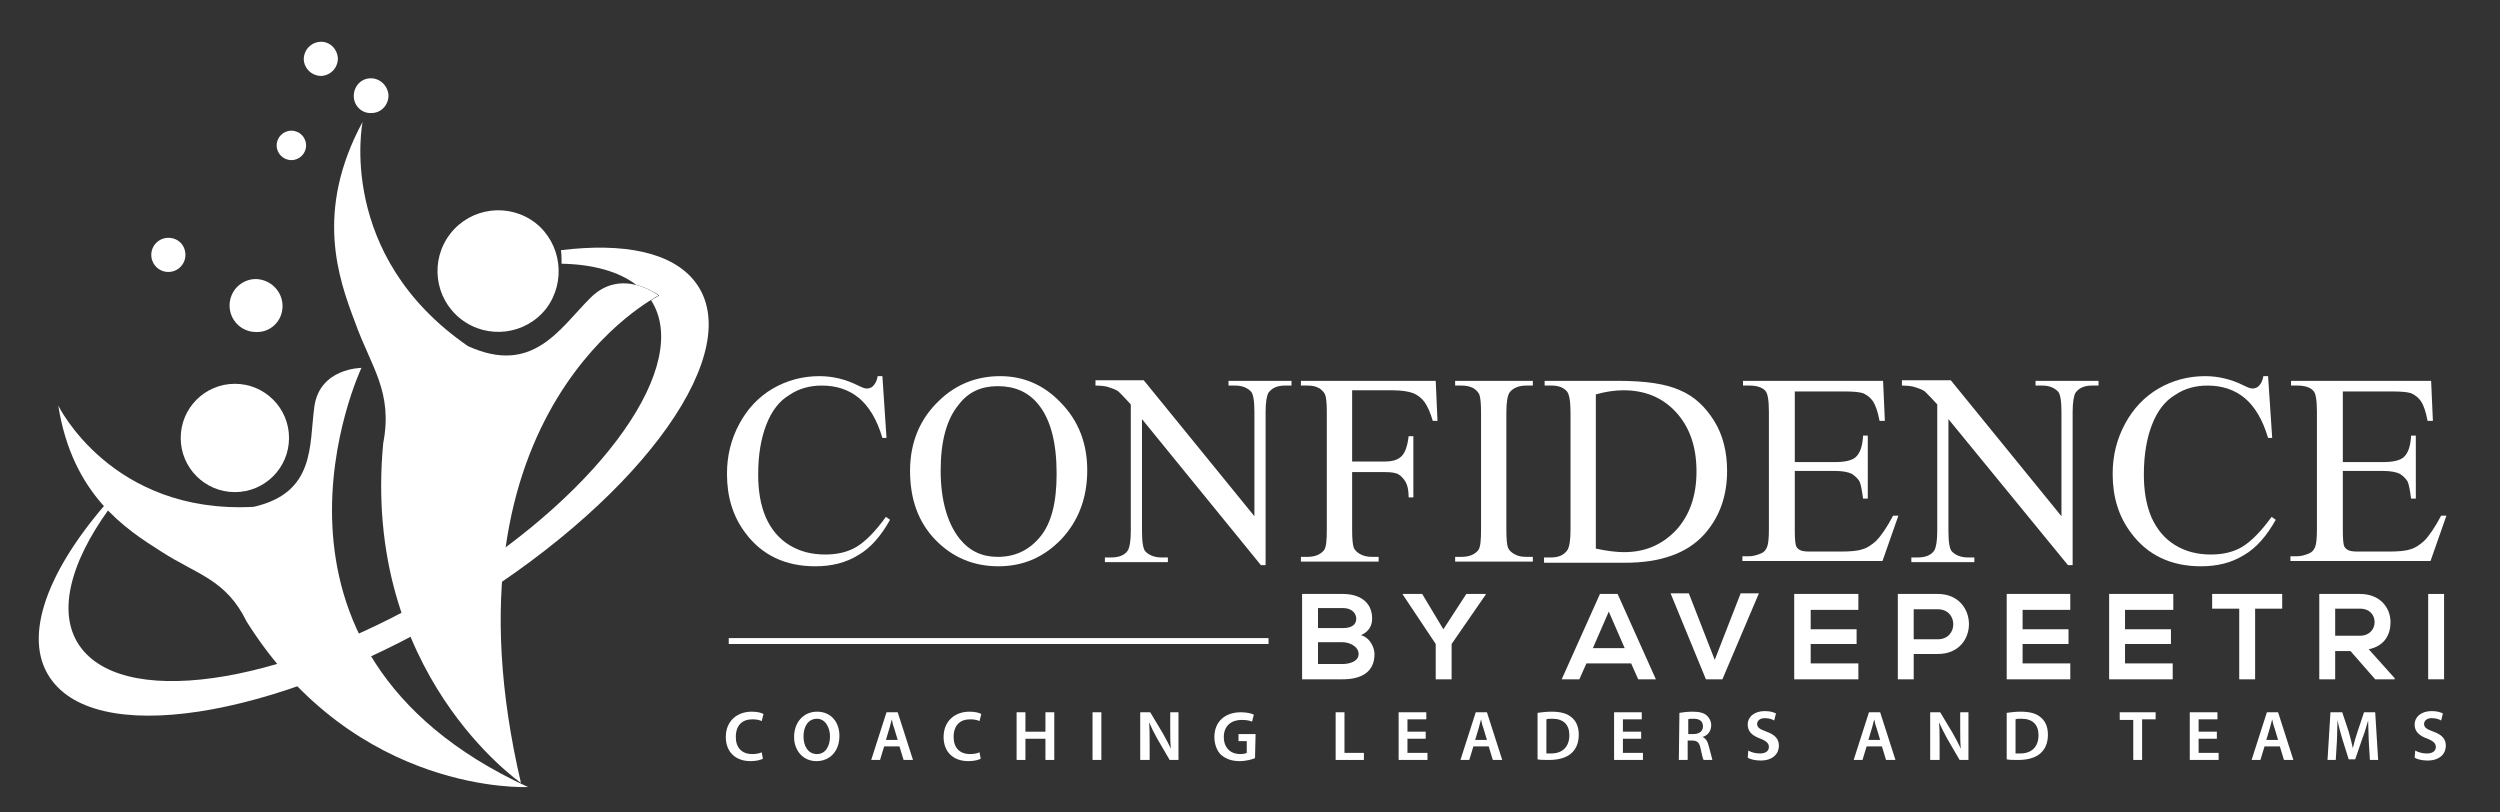 <svg xmlns="http://www.w3.org/2000/svg" xmlns:xlink="http://www.w3.org/1999/xlink" id="Layer_1" x="0px" y="0px" viewBox="-107 172 424.7 138" style="enable-background:new -107 172 424.7 138;" xml:space="preserve"><rect x="-107" y="172" width="424.7" height="138" fill="#333333" stroke="none"/><style type="text/css">	.st0{fill:#FFFFFF;}</style><g>	<g>		<g>			<g>				<g>					<path class="st0" d="M-97.1,240.9c0,0,9,18.5,33.2,17.2c10.5-2.4,9.4-10.4,10.3-17c0.9-6.6,8-6.6,8-6.6s-22.6,47.8,28.3,71.2      c0,0-29.2,1.5-47.8-28.1c-3.5-7.2-8.5-8-14.5-11.9C-85.6,261.9-94.7,256.1-97.1,240.9z"></path>					<circle class="st0" cx="-67.1" cy="246.4" r="9.2"></circle>				</g>			</g>			<path class="st0" d="M-59,224c0,2.5-2,4.5-4.5,4.4c-2.5,0-4.5-2-4.5-4.5s2-4.5,4.5-4.5C-61,219.5-59,221.5-59,224z"></path>			<path class="st0" d="M-75.5,215.3c0,1.6-1.3,2.9-2.9,2.9s-2.9-1.3-2.9-2.9c0-1.6,1.3-2.9,2.9-2.9    C-76.7,212.4-75.5,213.7-75.5,215.3z"></path>		</g>		<g>			<g>				<g>					<g>						<path class="st0" d="M-45.4,192.7c0,0-4.6,22.6,17.9,38.1c11,5,15.5-2.9,20.8-8.2c5.3-5.3,11.6-0.4,11.6-0.4       s-38.3,19.1-23.4,82.8c0,0-27.1-18.6-23.4-57.7c1.7-8.8-2.1-13-4.8-20.6C-49.5,219.3-53.6,207.9-45.4,192.7z"></path>						<path class="st0" d="M-14.2,224.4c-3.5,4.5-10,5.3-14.5,1.8s-5.3-10-1.8-14.5s10-5.3,14.5-1.8       C-11.6,213.4-10.8,219.9-14.2,224.4z"></path>					</g>				</g>				<circle class="st0" cx="-57.5" cy="196.7" r="2.5"></circle>				<path class="st0" d="M-41,188.2c0,1.6-1.2,3-2.9,3c-1.6,0.1-3-1.2-3-2.9c0-1.6,1.2-3,2.9-3C-42.4,185.3-41.1,186.6-41,188.2z"></path>				<path class="st0" d="M-49.6,181.9c0,1.6-1.2,2.9-2.8,3c-1.6,0-2.9-1.2-3-2.8c0-1.6,1.2-2.9,2.8-3C-51,179-49.7,180.3-49.6,181.9     z"></path>			</g>		</g>		<path class="st0" d="M11.1,219.9c-3.9-5.1-12.2-6.7-22.8-5.4c0.1,0.8,0.1,1.6,0.1,2.3c5.3,0.1,9.7,1.3,12.7,3.6   c2.3,0.6,3.9,1.8,3.9,1.8s-0.5,0.3-1.4,0.8c7,10.8-8,32.2-34,48.3c-26.6,16.5-54.7,21.4-62.8,10.8c-4.2-5.5-2.1-14.2,4.7-23.6   c-0.2-0.2-0.5-0.5-0.7-0.7c-10.3,12-14.1,23.2-8.9,29.9c8.8,11.5,40.4,5.6,70.6-13.1C2.6,255.9,19.9,231.4,11.1,219.9z"></path>	</g>	<g>		<g>			<path class="st0" d="M126.1,277.1c0,1.1-0.5,2.2-1.9,2.8c1.7,0.5,2.3,2.3,2.3,3.2c0,3.2-2.4,4.3-5.4,4.3c-2.3,0-4.6,0-6.9,0    v-14.5c2.3,0,4.6,0,6.9,0C123.9,272.9,126.1,274.2,126.1,277.1z M116.9,278.7h4.2c1.7,0,2.3-0.7,2.3-1.6c0-0.7-0.5-1.8-2.3-1.8    h-4.2V278.7z M116.9,284.8h4.2c1.1,0,2.7-0.4,2.7-1.7c0-1.3-1.6-2-2.7-2h-4.2V284.8z"></path>			<path class="st0" d="M138.2,278.9l3.9-6h3.3v0.1l-5.8,8.4v6h-2.7v-6l-5.6-8.4v-0.1h3.3L138.2,278.9z"></path>			<path class="st0" d="M170.1,284.7h-7.6l-1.2,2.7h-3l6.5-14.5h3l6.5,14.5h-3L170.1,284.7z M166.3,275.9l-2.7,6.2h5.4L166.3,275.9z    "></path>			<path class="st0" d="M185.6,287.4h-2.8l-6-14.6h3.1l4.4,11.3l4.4-11.3h3.1L185.6,287.4z"></path>			<path class="st0" d="M208.7,287.4h-10.9c0-4.8,0-9.7,0-14.5h10.9v2.7h-8.1v3.3h7.8v2.5h-7.8v3.3h8.1V287.4z"></path>			<path class="st0" d="M222.2,283.1h-4.1v4.3h-2.7v-14.5c2.3,0,4.6,0,6.8,0C229.2,272.9,229.3,283.1,222.2,283.1z M218.1,280.6h4.1    c3.5,0,3.5-5.1,0-5.1h-4.1V280.6z"></path>			<path class="st0" d="M244.7,287.4h-10.8c0-4.8,0-9.7,0-14.5h10.8v2.7h-8.1v3.3h7.8v2.5h-7.8v3.3h8.1V287.4z"></path>			<path class="st0" d="M262.2,287.4h-10.9c0-4.8,0-9.7,0-14.5h10.9v2.7H254v3.3h7.8v2.5H254v3.3h8.1v2.7H262.2z"></path>			<path class="st0" d="M273.4,275.4h-4.6v-2.5c4.2,0,7.7,0,11.9,0v2.5h-4.6v12h-2.7L273.4,275.4L273.4,275.4z"></path>			<path class="st0" d="M299.8,287.4h-3.3l-4.2-4.8h-2.6v4.8H287v-14.5c2.3,0,4.6,0,6.9,0c3.4,0,5.2,2.3,5.2,4.8c0,2-0.9,4-3.7,4.6    l4.4,4.9V287.4z M289.7,275.4v4.6h4.2c1.7,0,2.5-1.2,2.5-2.3c0-1.2-0.8-2.3-2.5-2.3C293.9,275.4,289.7,275.4,289.7,275.4z"></path>			<path class="st0" d="M305.5,287.4v-14.5h2.7v14.5H305.5z"></path>		</g>		<g>			<path class="st0" d="M42.9,235.9l0.7,10.5h-0.7c-0.9-3.1-2.3-5.4-4-6.8c-1.7-1.4-3.8-2.1-6.3-2.1c-2,0-3.9,0.5-5.5,1.6    c-1.7,1-3,2.7-3.9,5c-0.9,2.3-1.4,5.1-1.4,8.5c0,2.8,0.4,5.2,1.3,7.3c0.9,2,2.2,3.6,4,4.7s3.8,1.6,6.1,1.6c2,0,3.8-0.4,5.3-1.3    s3.2-2.6,5-5.1l0.7,0.5c-1.5,2.7-3.3,4.8-5.4,6c-2.1,1.3-4.5,1.9-7.3,1.9c-5.1,0-9.1-1.9-11.9-5.7c-2.1-2.8-3.1-6.1-3.1-10    c0-3.1,0.7-5.9,2.1-8.5s3.3-4.6,5.7-6c2.4-1.4,5.1-2.1,7.9-2.1c2.2,0,4.4,0.5,6.6,1.6c0.6,0.3,1.1,0.5,1.4,0.5    c0.4,0,0.8-0.1,1.1-0.4c0.4-0.4,0.7-1,0.8-1.7C42.1,235.9,42.9,235.9,42.9,235.9z"></path>			<path class="st0" d="M62.9,235.9c4,0,7.5,1.5,10.4,4.6c2.9,3,4.4,6.8,4.4,11.4c0,4.7-1.5,8.6-4.4,11.7c-3,3.1-6.5,4.6-10.7,4.6    s-7.8-1.5-10.7-4.5s-4.3-6.9-4.3-11.7c0-4.9,1.7-8.9,5-12C55.4,237.3,58.9,235.9,62.9,235.9z M62.5,237.6c-2.8,0-5,1-6.6,3.1    c-2.1,2.5-3.1,6.3-3.1,11.2c0,5,1.1,8.9,3.2,11.6c1.7,2.1,3.8,3.1,6.5,3.1c2.9,0,5.3-1.1,7.2-3.4c1.9-2.3,2.8-5.8,2.8-10.7    c0-5.3-1-9.2-3.1-11.8C67.7,238.6,65.4,237.6,62.5,237.6z"></path>			<path class="st0" d="M78.9,236.6h8.4l18.8,23.1V242c0-1.9-0.2-3.1-0.6-3.5c-0.6-0.6-1.4-1-2.7-1h-1.1v-0.8h10.7v0.8h-1.1    c-1.3,0-2.2,0.4-2.8,1.2c-0.3,0.5-0.5,1.6-0.5,3.3v26h-0.8L87,243.2v19c0,1.9,0.2,3.1,0.6,3.5c0.6,0.6,1.5,1,2.7,1h1.1v0.8H80.7    v-0.8h1.1c1.3,0,2.3-0.4,2.8-1.2c0.3-0.5,0.5-1.6,0.5-3.3v-21.5c-0.9-1-1.6-1.7-2-2.1c-0.4-0.4-1.1-0.6-2-0.9    c-0.4-0.1-1.1-0.2-2-0.2v-0.9H78.9z"></path>			<path class="st0" d="M122.7,238.3v12.1h5.6c1.3,0,2.2-0.3,2.8-0.9s1-1.7,1.2-3.4h0.8v10.4h-0.8c0-1.2-0.2-2.1-0.5-2.6    s-0.7-1-1.2-1.3c-0.5-0.3-1.3-0.4-2.3-0.4h-5.6v9.8c0,1.6,0.1,2.6,0.3,3.1c0.2,0.4,0.5,0.7,1,1c0.7,0.4,1.4,0.5,2.1,0.5h1.1v0.8    H114v-0.8h1.1c1.3,0,2.2-0.4,2.8-1.1c0.4-0.5,0.5-1.7,0.5-3.5v-19.9c0-1.6-0.1-2.6-0.3-3.1c-0.2-0.4-0.5-0.7-0.9-1    c-0.7-0.4-1.3-0.5-2.1-0.5H114v-0.8h22.9l0.3,6.8h-0.8c-0.4-1.4-0.9-2.5-1.4-3.2s-1.2-1.2-1.9-1.5c-0.8-0.3-2-0.5-3.6-0.5H122.7z    "></path>			<path class="st0" d="M153.4,266.6v0.8h-13.2v-0.8h1.1c1.3,0,2.2-0.4,2.8-1.1c0.4-0.5,0.5-1.7,0.5-3.5v-19.9    c0-1.6-0.1-2.6-0.3-3.1c-0.2-0.4-0.5-0.7-0.9-1c-0.7-0.4-1.4-0.5-2.1-0.5h-1.1v-0.8h13.2v0.8h-1.1c-1.3,0-2.2,0.4-2.8,1.1    c-0.4,0.5-0.6,1.7-0.6,3.5V262c0,1.6,0.1,2.6,0.3,3.1c0.2,0.4,0.5,0.7,1,1c0.7,0.4,1.3,0.5,2.1,0.5H153.4z"></path>			<path class="st0" d="M155.3,267.5v-0.8h1.2c1.3,0,2.2-0.4,2.8-1.3c0.3-0.5,0.5-1.6,0.5-3.4v-19.9c0-1.9-0.2-3.1-0.6-3.6    c-0.6-0.7-1.5-1-2.6-1h-1.2v-0.8h12.5c4.6,0,8.1,0.5,10.5,1.6c2.4,1,4.3,2.8,5.8,5.2s2.2,5.3,2.2,8.5c0,4.3-1.3,7.9-3.9,10.8    c-2.9,3.2-7.4,4.8-13.4,4.8h-13.8V267.5z M164.1,265.2c1.9,0.4,3.5,0.6,4.8,0.6c3.5,0,6.4-1.2,8.8-3.7c2.3-2.5,3.5-5.8,3.5-10    c0-4.3-1.2-7.6-3.5-10.1s-5.3-3.7-8.9-3.7c-1.4,0-2.9,0.2-4.7,0.7L164.1,265.2L164.1,265.2z"></path>			<path class="st0" d="M197.9,238.3v12.2h6.8c1.8,0,2.9-0.3,3.5-0.8c0.8-0.7,1.2-1.9,1.3-3.7h0.8v10.7h-0.8    c-0.2-1.5-0.4-2.5-0.6-2.9c-0.3-0.5-0.7-0.9-1.3-1.3c-0.6-0.3-1.6-0.5-2.9-0.5h-6.8v10.2c0,1.4,0.1,2.2,0.2,2.5    c0.1,0.3,0.3,0.5,0.6,0.7c0.3,0.2,0.9,0.3,1.7,0.3h5.2c1.7,0,3-0.1,3.8-0.4c0.8-0.2,1.5-0.7,2.3-1.4c0.9-0.9,1.9-2.4,2.9-4.3h0.9    l-2.7,7.7H189v-0.8h1.1c0.7,0,1.4-0.2,2.1-0.5c0.5-0.2,0.8-0.6,1-1.1s0.3-1.5,0.3-3V242c0-2-0.2-3.2-0.6-3.6    c-0.5-0.6-1.5-0.9-2.7-0.9h-1.1v-0.8h23.8l0.3,6.8h-0.9c-0.3-1.6-0.7-2.7-1.1-3.3c-0.4-0.6-1-1.1-1.7-1.4    c-0.6-0.2-1.7-0.3-3.2-0.3h-8.4V238.3z"></path>			<path class="st0" d="M216,236.6h8.4l18.8,23.1V242c0-1.9-0.2-3.1-0.6-3.5c-0.6-0.6-1.4-1-2.7-1h-1.1v-0.8h10.7v0.8h-1.1    c-1.3,0-2.2,0.4-2.8,1.2c-0.3,0.5-0.5,1.6-0.5,3.3v26h-0.8L224,243.2v19c0,1.9,0.2,3.1,0.6,3.5c0.6,0.6,1.5,1,2.7,1h1.1v0.8    h-10.7v-0.8h1.1c1.3,0,2.3-0.4,2.8-1.2c0.3-0.5,0.5-1.6,0.5-3.3v-21.5c-0.9-1-1.6-1.7-2-2.1c-0.4-0.4-1.1-0.6-2-0.9    c-0.4-0.1-1.1-0.2-2-0.2v-0.9H216z"></path>			<path class="st0" d="M278.3,235.9l0.7,10.5h-0.7c-0.9-3.1-2.3-5.4-4-6.8c-1.7-1.4-3.8-2.1-6.3-2.1c-2,0-3.9,0.5-5.5,1.6    c-1.7,1-3,2.7-3.9,5c-0.9,2.3-1.4,5.1-1.4,8.5c0,2.8,0.4,5.2,1.3,7.3c0.9,2,2.2,3.6,4,4.7s3.8,1.6,6.1,1.6c2,0,3.8-0.4,5.3-1.3    s3.2-2.6,5-5.1l0.7,0.5c-1.5,2.7-3.3,4.8-5.4,6c-2.1,1.3-4.5,1.9-7.3,1.9c-5.1,0-9.1-1.9-11.9-5.7c-2.1-2.8-3.1-6.1-3.1-10    c0-3.1,0.7-5.9,2.1-8.5s3.3-4.6,5.7-6c2.4-1.4,5.1-2.1,7.9-2.1c2.2,0,4.4,0.5,6.6,1.6c0.6,0.3,1.1,0.5,1.4,0.5    c0.4,0,0.8-0.1,1.1-0.4c0.4-0.4,0.7-1,0.8-1.7C277.5,235.9,278.3,235.9,278.3,235.9z"></path>			<path class="st0" d="M291,238.3v12.2h6.8c1.8,0,2.9-0.3,3.5-0.8c0.8-0.7,1.2-1.9,1.3-3.7h0.8v10.7h-0.8c-0.2-1.5-0.4-2.5-0.6-2.9    c-0.3-0.5-0.7-0.9-1.3-1.3c-0.6-0.3-1.6-0.5-2.9-0.5H291v10.2c0,1.4,0.1,2.2,0.2,2.5c0.1,0.3,0.3,0.5,0.6,0.7    c0.3,0.2,0.9,0.3,1.7,0.3h5.2c1.7,0,3-0.1,3.8-0.4c0.8-0.2,1.5-0.7,2.3-1.4c0.9-0.9,1.9-2.4,2.9-4.3h0.9l-2.7,7.7h-23.8v-0.8h1.1    c0.7,0,1.4-0.2,2.1-0.5c0.5-0.2,0.8-0.6,1-1.1s0.3-1.5,0.3-3V242c0-2-0.2-3.2-0.6-3.6c-0.5-0.6-1.5-0.9-2.7-0.9h-1.1v-0.8H306    l0.3,6.8h-0.9c-0.3-1.6-0.7-2.7-1.1-3.3c-0.4-0.6-1-1.1-1.7-1.4c-0.6-0.2-1.7-0.3-3.2-0.3H291V238.3z"></path>		</g>	</g></g><g>	<rect x="16.8" y="280.4" class="st0" width="91.7" height="1"></rect></g><g>	<g>		<path class="st0" d="M22.6,300.9c-0.4,0.2-1.1,0.4-2.1,0.4c-2.6,0-4.2-1.6-4.2-4.1c0-2.7,1.9-4.3,4.4-4.3c1,0,1.7,0.2,2,0.4   l-0.3,1.2c-0.4-0.2-0.9-0.3-1.6-0.3c-1.7,0-2.8,1-2.8,3c0,1.8,1,2.9,2.8,2.9c0.6,0,1.2-0.1,1.6-0.3L22.6,300.9z"></path>		<path class="st0" d="M35.6,297c0,2.7-1.7,4.3-3.9,4.3c-2.3,0-3.8-1.8-3.8-4.1c0-2.5,1.6-4.3,3.9-4.3   C34.2,292.9,35.6,294.7,35.6,297z M29.5,297.1c0,1.7,0.8,3,2.3,3c1.4,0,2.2-1.3,2.2-3c0-1.5-0.8-3-2.2-3   C30.3,294.1,29.5,295.4,29.5,297.1z"></path>		<path class="st0" d="M43.2,298.8l-0.7,2.3H41l2.6-8.1h1.9l2.6,8.1h-1.6l-0.7-2.3H43.2z M45.5,297.7l-0.6-2c-0.2-0.5-0.3-1-0.4-1.5   l0,0c-0.1,0.5-0.3,1-0.4,1.5l-0.6,2H45.5z"></path>		<path class="st0" d="M59.6,300.9c-0.4,0.2-1.1,0.4-2.1,0.4c-2.6,0-4.2-1.6-4.2-4.1c0-2.7,1.9-4.3,4.4-4.3c1,0,1.7,0.2,2,0.4   l-0.3,1.2c-0.4-0.2-0.9-0.3-1.6-0.3c-1.7,0-2.8,1-2.8,3c0,1.8,1,2.9,2.8,2.9c0.6,0,1.2-0.1,1.6-0.3L59.6,300.9z"></path>		<path class="st0" d="M67.2,293v3.3h3.4V293h1.5v8.1h-1.5v-3.6h-3.4v3.6h-1.5V293H67.2z"></path>		<path class="st0" d="M80.1,293v8.1h-1.5V293H80.1z"></path>		<path class="st0" d="M86.7,301.2V293h1.7l2.1,3.5c0.5,0.9,1,1.8,1.4,2.7l0,0c-0.1-1.1-0.1-2.1-0.1-3.4V293h1.4v8.1h-1.5l-2.1-3.6   c-0.5-0.9-1-1.9-1.4-2.8l0,0c0.1,1.1,0.1,2.1,0.1,3.5v2.9h-1.6V301.2z"></path>		<path class="st0" d="M106.2,300.8c-0.5,0.2-1.5,0.5-2.6,0.5c-1.4,0-2.4-0.4-3.2-1.1c-0.7-0.7-1.1-1.8-1.1-3c0-2.6,1.8-4.2,4.5-4.2   c1,0,1.8,0.2,2.2,0.4l-0.3,1.2c-0.4-0.2-1-0.3-1.8-0.3c-1.7,0-3,1-3,2.9c0,1.8,1.1,2.9,2.8,2.9c0.5,0,0.9-0.1,1.1-0.2v-2h-1.4   v-1.2h2.9L106.2,300.8L106.2,300.8z"></path>		<path class="st0" d="M119.9,293h1.5v6.9h3.3v1.2h-4.8V293z"></path>		<path class="st0" d="M135.2,297.5h-3.1v2.4h3.4v1.2h-4.9V293h4.7v1.2h-3.2v2.1h3.1V297.5z"></path>		<path class="st0" d="M143.3,298.8l-0.7,2.3h-1.5l2.6-8.1h1.9l2.6,8.1h-1.6l-0.7-2.3H143.3z M145.6,297.7l-0.6-2   c-0.2-0.5-0.3-1-0.4-1.5l0,0c-0.1,0.5-0.3,1-0.4,1.5l-0.6,2H145.6z"></path>		<path class="st0" d="M154.2,293.1c0.7-0.1,1.5-0.2,2.4-0.2c1.5,0,2.6,0.3,3.3,0.9c0.8,0.6,1.3,1.6,1.3,3c0,1.5-0.5,2.5-1.3,3.2   s-2.1,1.1-3.7,1.1c-0.9,0-1.5,0-2-0.1L154.2,293.1L154.2,293.1z M155.7,300c0.2,0,0.5,0,0.8,0c1.9,0,3.1-1.1,3.1-3.1   c0-1.8-1-2.8-2.9-2.8c-0.5,0-0.8,0-1,0.1V300z"></path>		<path class="st0" d="M171.8,297.5h-3.1v2.4h3.4v1.2h-4.9V293h4.7v1.2h-3.2v2.1h3.1V297.5z"></path>		<path class="st0" d="M178.3,293.1c0.6-0.1,1.4-0.2,2.2-0.2c1.2,0,2,0.2,2.5,0.7c0.4,0.4,0.7,0.9,0.7,1.6c0,1.1-0.7,1.8-1.5,2l0,0   c0.6,0.2,0.9,0.8,1.1,1.6c0.3,1,0.5,2,0.6,2.3h-1.5c-0.1-0.2-0.3-0.9-0.5-1.9c-0.2-1.1-0.6-1.4-1.5-1.4h-0.7v3.3h-1.5L178.3,293.1   L178.3,293.1z M179.8,296.7h0.9c1,0,1.6-0.5,1.6-1.3c0-0.9-0.6-1.3-1.6-1.3c-0.5,0-0.8,0-0.9,0.1V296.7z"></path>		<path class="st0" d="M190,299.5c0.5,0.3,1.2,0.5,2,0.5c0.9,0,1.5-0.4,1.5-1.1c0-0.6-0.4-1-1.4-1.4c-1.4-0.5-2.2-1.2-2.2-2.4   c0-1.3,1.1-2.3,2.9-2.3c0.9,0,1.5,0.2,1.9,0.4l-0.3,1.2c-0.3-0.2-0.9-0.4-1.6-0.4c-0.9,0-1.3,0.5-1.3,1c0,0.6,0.5,0.9,1.6,1.3   c1.4,0.5,2.1,1.2,2.1,2.4c0,1.3-1,2.5-3.1,2.5c-0.9,0-1.8-0.2-2.2-0.5L190,299.5z"></path>		<path class="st0" d="M210.1,298.8l-0.7,2.3h-1.5l2.6-8.1h1.9l2.6,8.1h-1.6l-0.7-2.3H210.1z M212.4,297.7l-0.6-2   c-0.2-0.5-0.3-1-0.4-1.5l0,0c-0.1,0.5-0.3,1-0.4,1.5l-0.6,2H212.4z"></path>		<path class="st0" d="M220.9,301.2V293h1.7l2.1,3.5c0.5,0.9,1,1.8,1.4,2.7l0,0c-0.1-1.1-0.1-2.1-0.1-3.4V293h1.4v8.1h-1.5l-2.1-3.6   c-0.5-0.9-1-1.9-1.4-2.8l0,0c0.1,1.1,0.1,2.1,0.1,3.5v2.9h-1.6V301.2z"></path>		<path class="st0" d="M233.9,293.1c0.7-0.1,1.5-0.2,2.4-0.2c1.5,0,2.6,0.3,3.3,0.9c0.8,0.6,1.3,1.6,1.3,3c0,1.5-0.5,2.5-1.3,3.2   s-2.1,1.1-3.7,1.1c-0.9,0-1.5,0-2-0.1L233.9,293.1L233.9,293.1z M235.4,300c0.2,0,0.5,0,0.8,0c1.9,0,3.1-1.1,3.1-3.1   c0-1.8-1-2.8-2.9-2.8c-0.5,0-0.8,0-1,0.1V300z"></path>		<path class="st0" d="M255.4,294.3h-2.3V293h6.1v1.2h-2.3v6.9h-1.5L255.4,294.3L255.4,294.3z"></path>		<path class="st0" d="M269.6,297.5h-3.1v2.4h3.4v1.2H265V293h4.7v1.2h-3.2v2.1h3.1V297.5z"></path>		<path class="st0" d="M277.7,298.8l-0.7,2.3h-1.5l2.6-8.1h1.9l2.6,8.1H281l-0.7-2.3H277.7z M280,297.7l-0.6-2   c-0.2-0.5-0.3-1-0.4-1.5l0,0c-0.1,0.5-0.3,1-0.4,1.5l-0.6,2H280z"></path>		<path class="st0" d="M295.4,297.8c0-1-0.1-2.3-0.1-3.4l0,0c-0.3,1-0.6,2.1-1,3.1l-1.2,3.5H292l-1.1-3.5c-0.3-1-0.6-2.1-0.8-3.2   l0,0c0,1.1-0.1,2.4-0.1,3.5l-0.2,3.3h-1.4l0.5-8.1h2l1.1,3.3c0.3,1,0.5,1.9,0.7,2.8l0,0c0.2-0.9,0.5-1.9,0.8-2.8l1.1-3.3h1.9   l0.5,8.1h-1.4L295.4,297.8z"></path>		<path class="st0" d="M303.3,299.5c0.5,0.3,1.2,0.5,2,0.5c0.9,0,1.5-0.4,1.5-1.1c0-0.6-0.4-1-1.4-1.4c-1.4-0.5-2.2-1.2-2.2-2.4   c0-1.3,1.1-2.3,2.9-2.3c0.9,0,1.5,0.2,1.9,0.4l-0.3,1.2c-0.3-0.2-0.9-0.4-1.6-0.4c-0.9,0-1.3,0.5-1.3,1c0,0.6,0.5,0.9,1.6,1.3   c1.4,0.5,2.1,1.2,2.1,2.4c0,1.3-1,2.5-3.1,2.5c-0.9,0-1.8-0.2-2.2-0.5L303.3,299.5z"></path>	</g></g></svg>